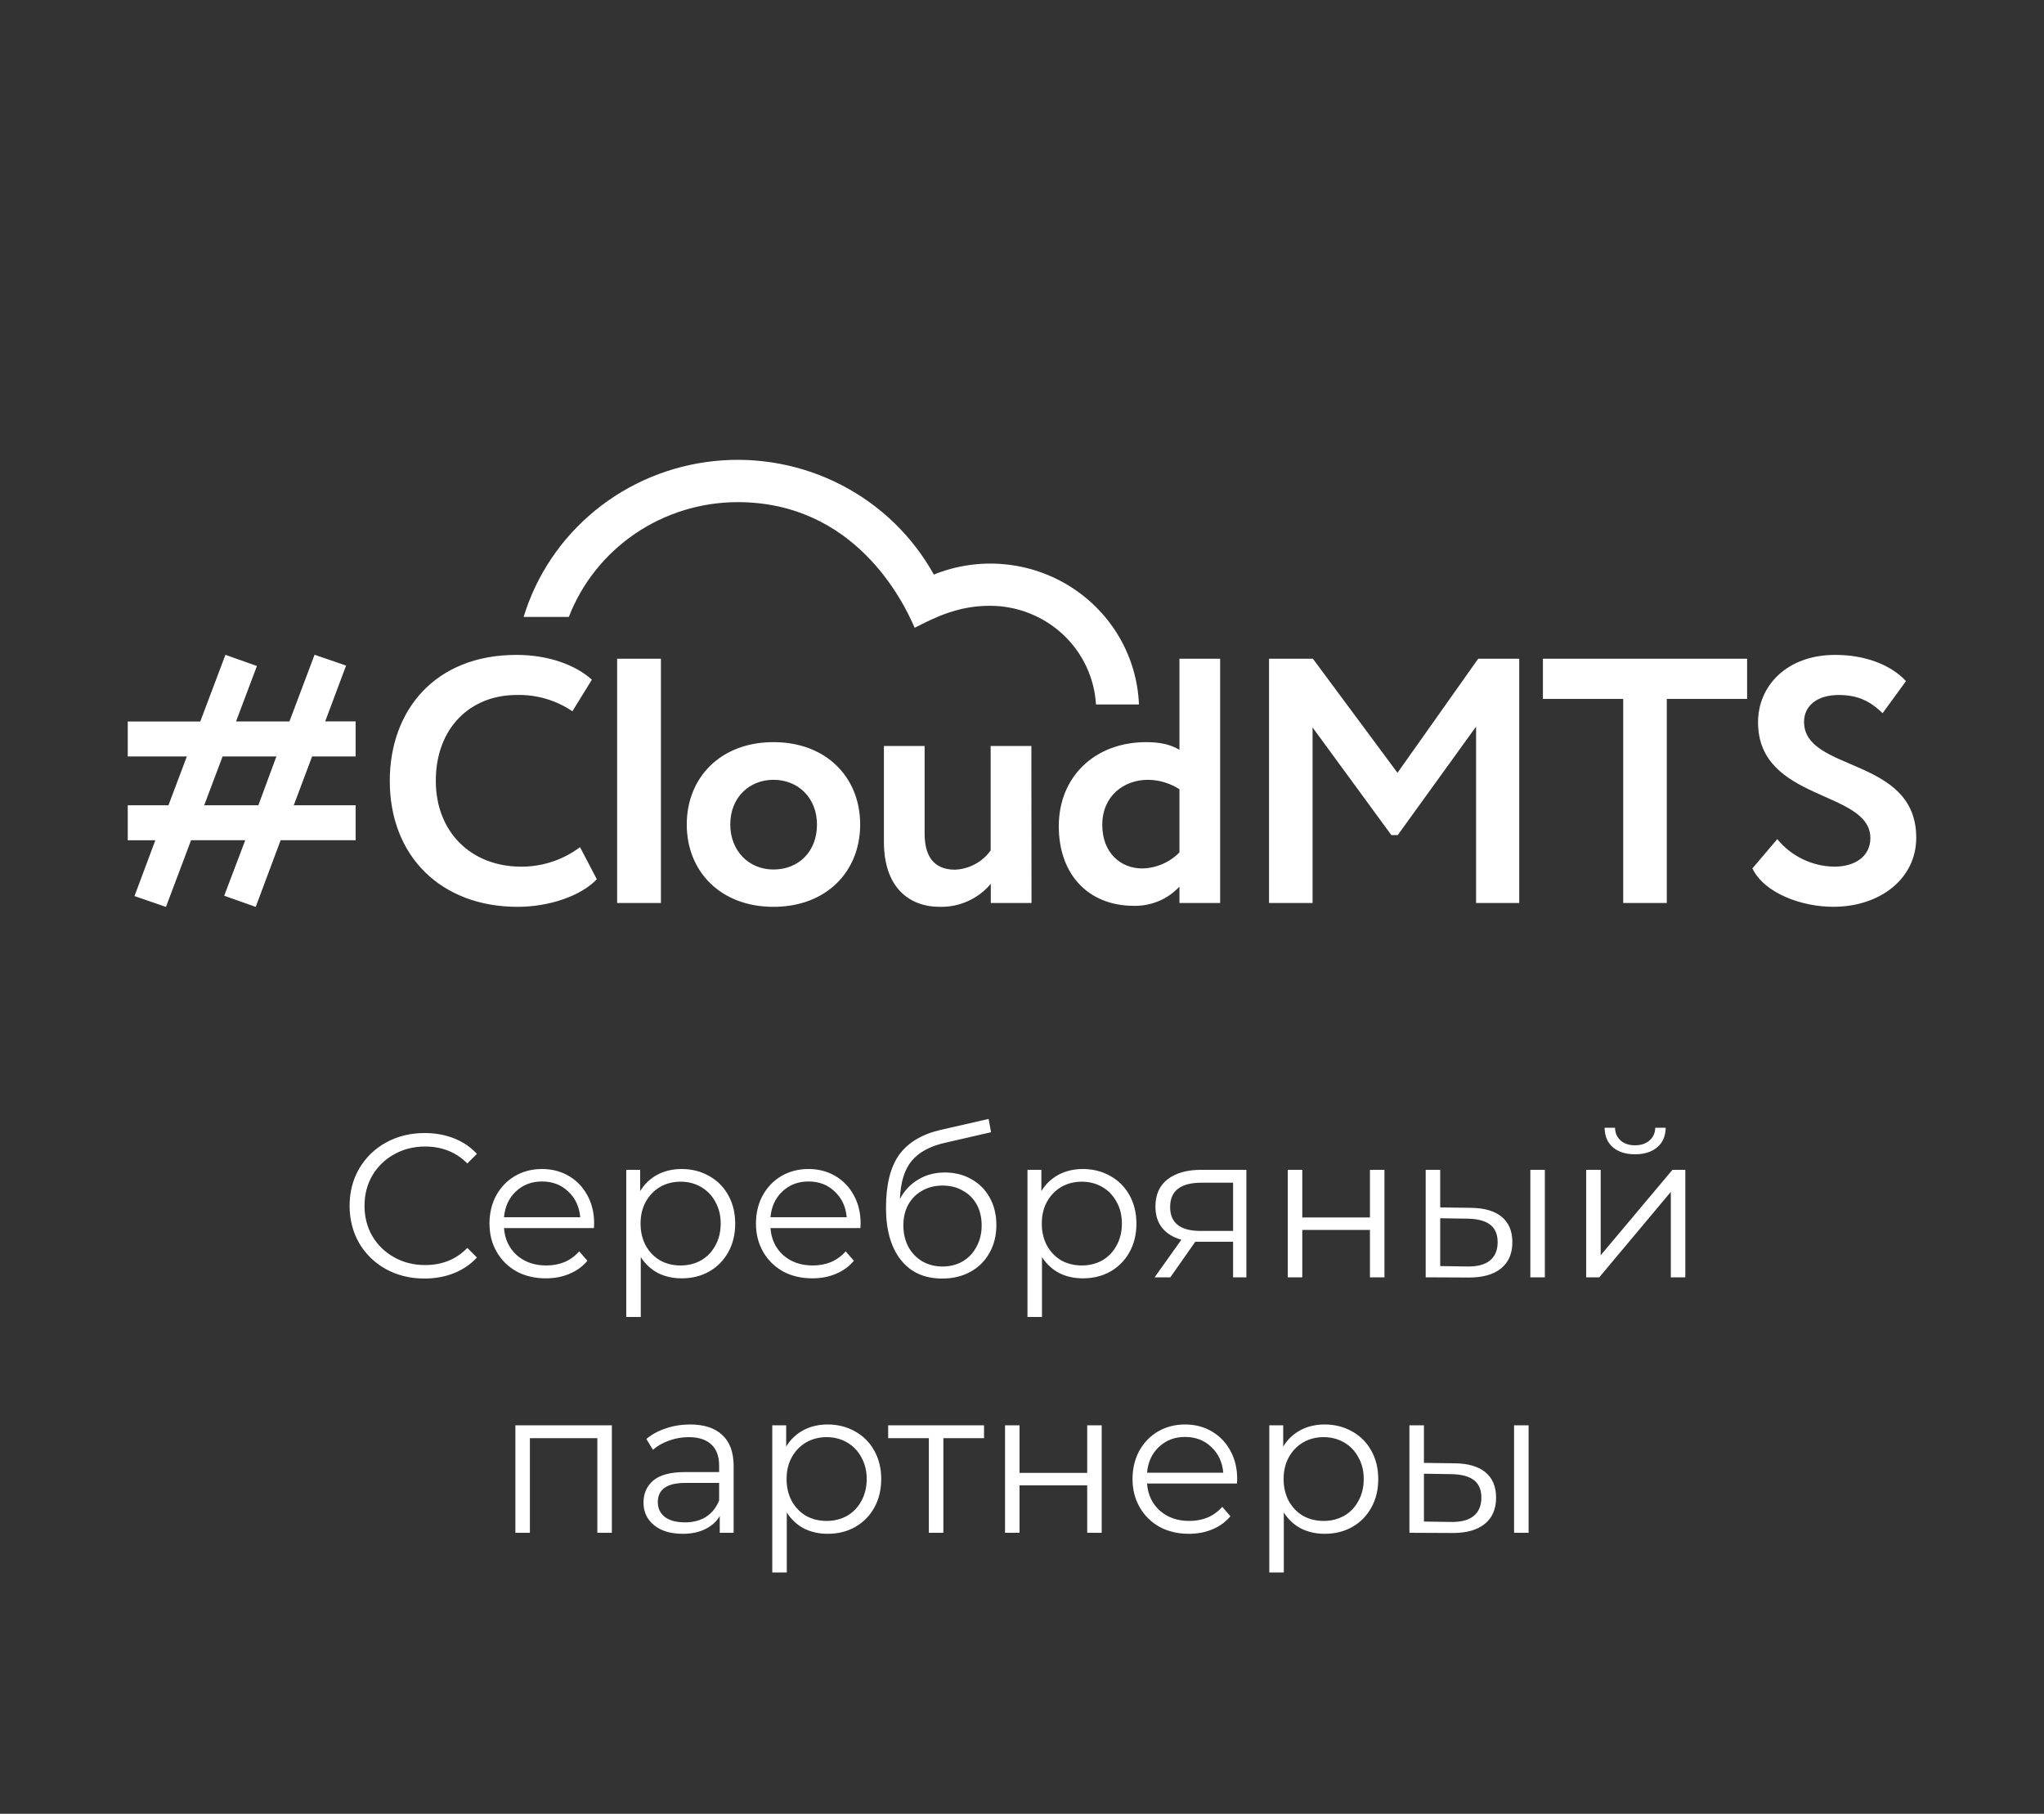 <?xml version="1.0" encoding="UTF-8"?> <svg xmlns="http://www.w3.org/2000/svg" width="160" height="142" viewBox="0 0 160 142" fill="none"><rect x="0" y="0" width="160" height="142" fill="#333333" stroke="none"/> <path d="M33.221 100.096C32.112 100.096 31.11 99.851 30.213 99.36C29.328 98.869 28.63 98.192 28.117 97.328C27.616 96.453 27.366 95.477 27.366 94.4C27.366 93.323 27.616 92.352 28.117 91.488C28.63 90.613 29.334 89.931 30.23 89.44C31.125 88.949 32.128 88.704 33.237 88.704C34.069 88.704 34.837 88.843 35.541 89.12C36.245 89.397 36.843 89.803 37.334 90.336L36.581 91.088C35.707 90.203 34.603 89.76 33.27 89.76C32.384 89.76 31.579 89.963 30.854 90.368C30.128 90.773 29.558 91.328 29.142 92.032C28.736 92.736 28.534 93.525 28.534 94.4C28.534 95.275 28.736 96.064 29.142 96.768C29.558 97.472 30.128 98.027 30.854 98.432C31.579 98.837 32.384 99.04 33.27 99.04C34.614 99.04 35.718 98.592 36.581 97.696L37.334 98.448C36.843 98.981 36.24 99.392 35.526 99.68C34.822 99.957 34.053 100.096 33.221 100.096ZM46.492 96.144H39.452C39.516 97.019 39.852 97.728 40.46 98.272C41.068 98.805 41.836 99.072 42.764 99.072C43.286 99.072 43.766 98.981 44.204 98.8C44.641 98.608 45.02 98.331 45.34 97.968L45.98 98.704C45.606 99.152 45.137 99.493 44.572 99.728C44.017 99.963 43.404 100.08 42.732 100.08C41.868 100.08 41.1 99.899 40.428 99.536C39.766 99.163 39.249 98.651 38.876 98C38.502 97.349 38.316 96.613 38.316 95.792C38.316 94.971 38.492 94.235 38.844 93.584C39.206 92.933 39.697 92.427 40.316 92.064C40.945 91.701 41.649 91.52 42.428 91.52C43.206 91.52 43.905 91.701 44.524 92.064C45.142 92.427 45.628 92.933 45.98 93.584C46.332 94.224 46.508 94.96 46.508 95.792L46.492 96.144ZM42.428 92.496C41.617 92.496 40.934 92.757 40.38 93.28C39.836 93.792 39.526 94.464 39.452 95.296H45.42C45.345 94.464 45.03 93.792 44.476 93.28C43.932 92.757 43.249 92.496 42.428 92.496ZM53.358 91.52C54.148 91.52 54.862 91.701 55.502 92.064C56.142 92.416 56.644 92.917 57.006 93.568C57.369 94.219 57.55 94.96 57.55 95.792C57.55 96.635 57.369 97.381 57.006 98.032C56.644 98.683 56.142 99.189 55.502 99.552C54.873 99.904 54.158 100.08 53.358 100.08C52.676 100.08 52.057 99.941 51.502 99.664C50.958 99.376 50.51 98.96 50.158 98.416V103.104H49.022V91.584H50.11V93.248C50.452 92.693 50.9 92.267 51.454 91.968C52.02 91.669 52.654 91.52 53.358 91.52ZM53.278 99.072C53.865 99.072 54.398 98.939 54.878 98.672C55.358 98.395 55.732 98.005 55.998 97.504C56.276 97.003 56.414 96.432 56.414 95.792C56.414 95.152 56.276 94.587 55.998 94.096C55.732 93.595 55.358 93.205 54.878 92.928C54.398 92.651 53.865 92.512 53.278 92.512C52.681 92.512 52.142 92.651 51.662 92.928C51.193 93.205 50.82 93.595 50.542 94.096C50.276 94.587 50.142 95.152 50.142 95.792C50.142 96.432 50.276 97.003 50.542 97.504C50.82 98.005 51.193 98.395 51.662 98.672C52.142 98.939 52.681 99.072 53.278 99.072ZM67.351 96.144H60.311C60.375 97.019 60.711 97.728 61.319 98.272C61.927 98.805 62.695 99.072 63.623 99.072C64.146 99.072 64.626 98.981 65.063 98.8C65.5 98.608 65.879 98.331 66.199 97.968L66.839 98.704C66.466 99.152 65.996 99.493 65.431 99.728C64.876 99.963 64.263 100.08 63.591 100.08C62.727 100.08 61.959 99.899 61.287 99.536C60.626 99.163 60.108 98.651 59.735 98C59.362 97.349 59.175 96.613 59.175 95.792C59.175 94.971 59.351 94.235 59.703 93.584C60.066 92.933 60.556 92.427 61.175 92.064C61.804 91.701 62.508 91.52 63.287 91.52C64.066 91.52 64.764 91.701 65.383 92.064C66.002 92.427 66.487 92.933 66.839 93.584C67.191 94.224 67.367 94.96 67.367 95.792L67.351 96.144ZM63.287 92.496C62.476 92.496 61.794 92.757 61.239 93.28C60.695 93.792 60.386 94.464 60.311 95.296H66.279C66.204 94.464 65.89 93.792 65.335 93.28C64.791 92.757 64.108 92.496 63.287 92.496ZM73.962 91.792C74.74 91.792 75.434 91.968 76.042 92.32C76.66 92.661 77.14 93.147 77.482 93.776C77.823 94.395 77.994 95.104 77.994 95.904C77.994 96.725 77.812 97.456 77.45 98.096C77.098 98.725 76.602 99.216 75.962 99.568C75.322 99.92 74.586 100.096 73.754 100.096C72.356 100.096 71.274 99.605 70.506 98.624C69.738 97.643 69.354 96.288 69.354 94.56C69.354 92.757 69.695 91.376 70.378 90.416C71.071 89.456 72.148 88.805 73.61 88.464L77.386 87.6L77.578 88.64L74.026 89.456C72.82 89.723 71.935 90.197 71.37 90.88C70.804 91.552 70.495 92.549 70.442 93.872C70.783 93.221 71.258 92.715 71.866 92.352C72.474 91.979 73.172 91.792 73.962 91.792ZM73.786 99.152C74.372 99.152 74.895 99.019 75.354 98.752C75.823 98.475 76.186 98.091 76.442 97.6C76.708 97.109 76.842 96.555 76.842 95.936C76.842 95.317 76.714 94.773 76.458 94.304C76.202 93.835 75.839 93.472 75.37 93.216C74.911 92.949 74.383 92.816 73.786 92.816C73.188 92.816 72.655 92.949 72.186 93.216C71.727 93.472 71.364 93.835 71.098 94.304C70.842 94.773 70.714 95.317 70.714 95.936C70.714 96.555 70.842 97.109 71.098 97.6C71.364 98.091 71.732 98.475 72.202 98.752C72.671 99.019 73.199 99.152 73.786 99.152ZM84.764 91.52C85.554 91.52 86.269 91.701 86.909 92.064C87.549 92.416 88.05 92.917 88.412 93.568C88.775 94.219 88.957 94.96 88.957 95.792C88.957 96.635 88.775 97.381 88.412 98.032C88.05 98.683 87.549 99.189 86.909 99.552C86.279 99.904 85.564 100.08 84.764 100.08C84.082 100.08 83.463 99.941 82.909 99.664C82.365 99.376 81.916 98.96 81.564 98.416V103.104H80.428V91.584H81.516V93.248C81.858 92.693 82.306 92.267 82.861 91.968C83.426 91.669 84.061 91.52 84.764 91.52ZM84.684 99.072C85.271 99.072 85.805 98.939 86.284 98.672C86.764 98.395 87.138 98.005 87.404 97.504C87.682 97.003 87.82 96.432 87.82 95.792C87.82 95.152 87.682 94.587 87.404 94.096C87.138 93.595 86.764 93.205 86.284 92.928C85.805 92.651 85.271 92.512 84.684 92.512C84.087 92.512 83.549 92.651 83.069 92.928C82.599 93.205 82.226 93.595 81.948 94.096C81.682 94.587 81.549 95.152 81.549 95.792C81.549 96.432 81.682 97.003 81.948 97.504C82.226 98.005 82.599 98.395 83.069 98.672C83.549 98.939 84.087 99.072 84.684 99.072ZM97.564 91.584V100H96.524V97.216H93.884H93.564L91.612 100H90.38L92.476 97.056C91.826 96.875 91.324 96.565 90.972 96.128C90.62 95.691 90.444 95.136 90.444 94.464C90.444 93.525 90.764 92.811 91.404 92.32C92.044 91.829 92.919 91.584 94.028 91.584H97.564ZM91.596 94.496C91.596 95.744 92.391 96.368 93.98 96.368H96.524V92.592H94.06C92.418 92.592 91.596 93.227 91.596 94.496ZM100.804 91.584H101.94V95.312H107.236V91.584H108.372V100H107.236V96.288H101.94V100H100.804V91.584ZM115.136 94.56C116.192 94.571 116.998 94.805 117.552 95.264C118.107 95.723 118.384 96.384 118.384 97.248C118.384 98.144 118.086 98.832 117.488 99.312C116.891 99.792 116.038 100.027 114.928 100.016L111.6 100V91.584H112.736V94.528L115.136 94.56ZM119.792 91.584H120.928V100H119.792V91.584ZM114.864 99.152C115.643 99.163 116.23 99.008 116.624 98.688C117.03 98.357 117.232 97.877 117.232 97.248C117.232 96.629 117.035 96.171 116.64 95.872C116.246 95.573 115.654 95.419 114.864 95.408L112.736 95.376V99.12L114.864 99.152ZM124.163 91.584H125.299V98.272L130.915 91.584H131.923V100H130.787V93.312L125.187 100H124.163V91.584ZM127.987 90.368C127.262 90.368 126.686 90.187 126.259 89.824C125.832 89.461 125.614 88.949 125.603 88.288H126.419C126.43 88.704 126.579 89.04 126.867 89.296C127.155 89.541 127.528 89.664 127.987 89.664C128.446 89.664 128.819 89.541 129.107 89.296C129.406 89.04 129.56 88.704 129.571 88.288H130.387C130.376 88.949 130.152 89.461 129.715 89.824C129.288 90.187 128.712 90.368 127.987 90.368ZM47.895 111.584V120H46.759V112.592H41.479V120H40.343V111.584H47.895ZM54.02 111.52C55.118 111.52 55.961 111.797 56.548 112.352C57.135 112.896 57.428 113.707 57.428 114.784V120H56.34V118.688C56.084 119.125 55.705 119.467 55.204 119.712C54.713 119.957 54.127 120.08 53.444 120.08C52.505 120.08 51.758 119.856 51.204 119.408C50.649 118.96 50.372 118.368 50.372 117.632C50.372 116.917 50.628 116.341 51.14 115.904C51.663 115.467 52.489 115.248 53.62 115.248H56.292V114.736C56.292 114.011 56.089 113.461 55.684 113.088C55.279 112.704 54.687 112.512 53.908 112.512C53.374 112.512 52.862 112.603 52.372 112.784C51.881 112.955 51.46 113.195 51.108 113.504L50.596 112.656C51.023 112.293 51.535 112.016 52.132 111.824C52.729 111.621 53.358 111.52 54.02 111.52ZM53.62 119.184C54.26 119.184 54.809 119.04 55.268 118.752C55.727 118.453 56.068 118.027 56.292 117.472V116.096H53.652C52.212 116.096 51.492 116.597 51.492 117.6C51.492 118.091 51.678 118.48 52.052 118.768C52.425 119.045 52.948 119.184 53.62 119.184ZM64.788 111.52C65.577 111.52 66.292 111.701 66.932 112.064C67.572 112.416 68.073 112.917 68.436 113.568C68.799 114.219 68.98 114.96 68.98 115.792C68.98 116.635 68.799 117.381 68.436 118.032C68.073 118.683 67.572 119.189 66.932 119.552C66.303 119.904 65.588 120.08 64.788 120.08C64.105 120.08 63.487 119.941 62.932 119.664C62.388 119.376 61.94 118.96 61.588 118.416V123.104H60.452V111.584H61.54V113.248C61.881 112.693 62.329 112.267 62.884 111.968C63.449 111.669 64.084 111.52 64.788 111.52ZM64.708 119.072C65.295 119.072 65.828 118.939 66.308 118.672C66.788 118.395 67.161 118.005 67.428 117.504C67.705 117.003 67.844 116.432 67.844 115.792C67.844 115.152 67.705 114.587 67.428 114.096C67.161 113.595 66.788 113.205 66.308 112.928C65.828 112.651 65.295 112.512 64.708 112.512C64.111 112.512 63.572 112.651 63.092 112.928C62.623 113.205 62.249 113.595 61.972 114.096C61.705 114.587 61.572 115.152 61.572 115.792C61.572 116.432 61.705 117.003 61.972 117.504C62.249 118.005 62.623 118.395 63.092 118.672C63.572 118.939 64.111 119.072 64.708 119.072ZM77.028 112.592H73.844V120H72.708V112.592H69.524V111.584H77.028V112.592ZM78.671 111.584H79.807V115.312H85.103V111.584H86.239V120H85.103V116.288H79.807V120H78.671V111.584ZM96.828 116.144H89.788C89.852 117.019 90.188 117.728 90.796 118.272C91.404 118.805 92.172 119.072 93.1 119.072C93.622 119.072 94.102 118.981 94.54 118.8C94.977 118.608 95.356 118.331 95.676 117.968L96.316 118.704C95.942 119.152 95.473 119.493 94.908 119.728C94.353 119.963 93.74 120.08 93.068 120.08C92.204 120.08 91.436 119.899 90.764 119.536C90.102 119.163 89.585 118.651 89.212 118C88.838 117.349 88.652 116.613 88.652 115.792C88.652 114.971 88.828 114.235 89.18 113.584C89.542 112.933 90.033 112.427 90.652 112.064C91.281 111.701 91.985 111.52 92.764 111.52C93.542 111.52 94.241 111.701 94.86 112.064C95.478 112.427 95.964 112.933 96.316 113.584C96.668 114.224 96.844 114.96 96.844 115.792L96.828 116.144ZM92.764 112.496C91.953 112.496 91.27 112.757 90.716 113.28C90.172 113.792 89.862 114.464 89.788 115.296H95.756C95.681 114.464 95.366 113.792 94.812 113.28C94.268 112.757 93.585 112.496 92.764 112.496ZM103.694 111.52C104.484 111.52 105.198 111.701 105.838 112.064C106.478 112.416 106.98 112.917 107.342 113.568C107.705 114.219 107.886 114.96 107.886 115.792C107.886 116.635 107.705 117.381 107.342 118.032C106.98 118.683 106.478 119.189 105.838 119.552C105.209 119.904 104.494 120.08 103.694 120.08C103.012 120.08 102.393 119.941 101.838 119.664C101.294 119.376 100.846 118.96 100.494 118.416V123.104H99.358V111.584H100.446V113.248C100.788 112.693 101.236 112.267 101.79 111.968C102.356 111.669 102.99 111.52 103.694 111.52ZM103.614 119.072C104.201 119.072 104.734 118.939 105.214 118.672C105.694 118.395 106.068 118.005 106.334 117.504C106.612 117.003 106.75 116.432 106.75 115.792C106.75 115.152 106.612 114.587 106.334 114.096C106.068 113.595 105.694 113.205 105.214 112.928C104.734 112.651 104.201 112.512 103.614 112.512C103.017 112.512 102.478 112.651 101.998 112.928C101.529 113.205 101.156 113.595 100.878 114.096C100.612 114.587 100.478 115.152 100.478 115.792C100.478 116.432 100.612 117.003 100.878 117.504C101.156 118.005 101.529 118.395 101.998 118.672C102.478 118.939 103.017 119.072 103.614 119.072ZM113.863 114.56C114.919 114.571 115.724 114.805 116.279 115.264C116.834 115.723 117.111 116.384 117.111 117.248C117.111 118.144 116.812 118.832 116.215 119.312C115.618 119.792 114.764 120.027 113.655 120.016L110.327 120V111.584H111.463V114.528L113.863 114.56ZM118.519 111.584H119.655V120H118.519V111.584ZM113.591 119.152C114.37 119.163 114.956 119.008 115.351 118.688C115.756 118.357 115.959 117.877 115.959 117.248C115.959 116.629 115.762 116.171 115.367 115.872C114.972 115.573 114.38 115.419 113.591 115.408L111.463 115.376V119.12L113.591 119.152Z" fill="white"></path> <path d="M19.198 65.778H14.958L12.991 71L10.527 70.153L12.16 65.783H10V63.046H13.186L14.627 59.22H10V56.488H15.677L17.645 51.266L20.112 52.14L18.476 56.482H22.657L24.624 51.26L27.091 52.107L25.455 56.477H27.838V59.22H24.432L22.994 63.046H27.838V65.778H21.968L20.017 71L17.55 70.126L19.198 65.778ZM15.984 63.046H20.223L21.636 59.22H17.425L15.984 63.046ZM46.718 68.837C45.5 70.121 43.033 70.995 40.514 70.995C34.583 70.995 30.511 67.089 30.511 61.133C30.511 55.636 34.031 51.271 40.43 51.271C42.939 51.271 45.057 52.063 46.331 53.212L44.806 55.685C43.522 54.812 41.989 54.366 40.43 54.41C36.829 54.41 34.114 56.977 34.114 61.13C34.114 65.118 36.857 67.85 40.804 67.85C42.465 67.854 44.082 67.317 45.403 66.322L46.718 68.837ZM60.545 58.101C64.673 58.101 67.332 60.85 67.332 64.549C67.332 68.249 64.673 70.995 60.545 70.995C56.417 70.995 53.758 68.235 53.758 64.549C53.758 60.863 56.417 58.101 60.545 58.101V58.101ZM60.545 68.073C62.51 68.073 63.951 66.679 63.951 64.549C63.951 62.471 62.482 61.05 60.545 61.05C58.661 61.05 57.164 62.425 57.164 64.549C57.164 66.597 58.605 68.073 60.545 68.073V68.073ZM80.744 70.695H77.558V69.192C77.075 69.771 76.464 70.234 75.773 70.546C75.082 70.859 74.327 71.012 73.567 70.995C71.131 70.995 69.191 69.439 69.191 65.915V58.401H72.377V65.272C72.377 66.921 73.015 68.087 74.76 68.087C75.309 68.061 75.846 67.913 76.329 67.652C76.812 67.392 77.228 67.026 77.547 66.583V58.401H80.733L80.744 70.695ZM92.324 69.411C91.873 69.9 91.32 70.287 90.703 70.546C90.087 70.805 89.421 70.931 88.751 70.915C85.178 70.915 82.879 68.441 82.879 64.684C82.879 60.806 85.705 58.101 89.721 58.101C90.836 58.101 91.633 58.291 92.324 58.703V51.571H95.51V70.695H92.324V69.411ZM92.324 66.734V61.787C91.591 61.315 90.736 61.059 89.86 61.05C87.976 61.05 86.284 62.309 86.284 64.577C86.284 66.775 87.725 67.99 89.417 67.99C90.516 67.965 91.56 67.513 92.324 66.734ZM99.337 51.571H102.771L109.393 60.503L115.709 51.571H118.922V70.695H115.544V56.884L109.412 65.379H108.913L102.745 56.952V70.695H99.337V51.571ZM120.776 51.571H136.76V54.715H130.472V70.695H127.061V54.715H120.776V51.571ZM137.616 56.543C137.616 53.676 139.887 51.271 143.655 51.271C146.038 51.271 148.031 52.063 149.196 53.322L147.368 55.834C146.426 54.932 145.484 54.41 143.931 54.41C142.242 54.41 141.217 55.256 141.217 56.513C141.217 60.473 149.999 59.217 149.999 65.583C149.999 68.807 147.145 70.992 143.516 70.992C141.008 70.992 138.114 69.928 137.172 67.988L139.123 65.693C139.66 66.354 140.337 66.89 141.108 67.263C141.879 67.636 142.724 67.837 143.583 67.85C145.188 67.85 146.409 67.059 146.409 65.61C146.398 61.831 137.616 62.774 137.616 56.543V56.543ZM51.735 51.571H48.309V70.695H51.735V51.571ZM89.155 55.152C89.081 53.307 88.557 51.506 87.627 49.903C86.697 48.3 85.388 46.942 83.812 45.944C82.237 44.946 80.44 44.337 78.575 44.17C76.71 44.002 74.831 44.281 73.099 44.982C71.444 41.995 68.931 39.558 65.875 37.976C62.819 36.394 59.357 35.739 55.925 36.094C52.492 36.448 49.243 37.796 46.586 39.967C43.928 42.139 41.981 45.037 40.99 48.297H44.527C45.549 45.658 47.358 43.386 49.716 41.781C52.075 40.177 54.871 39.316 57.736 39.312C66.858 39.307 70.679 46.989 71.596 49.149C73.154 48.36 74.941 47.426 77.497 47.426C79.618 47.428 81.657 48.229 83.199 49.665C84.741 51.101 85.668 53.064 85.791 55.152H89.155Z" fill="white"></path> </svg> 